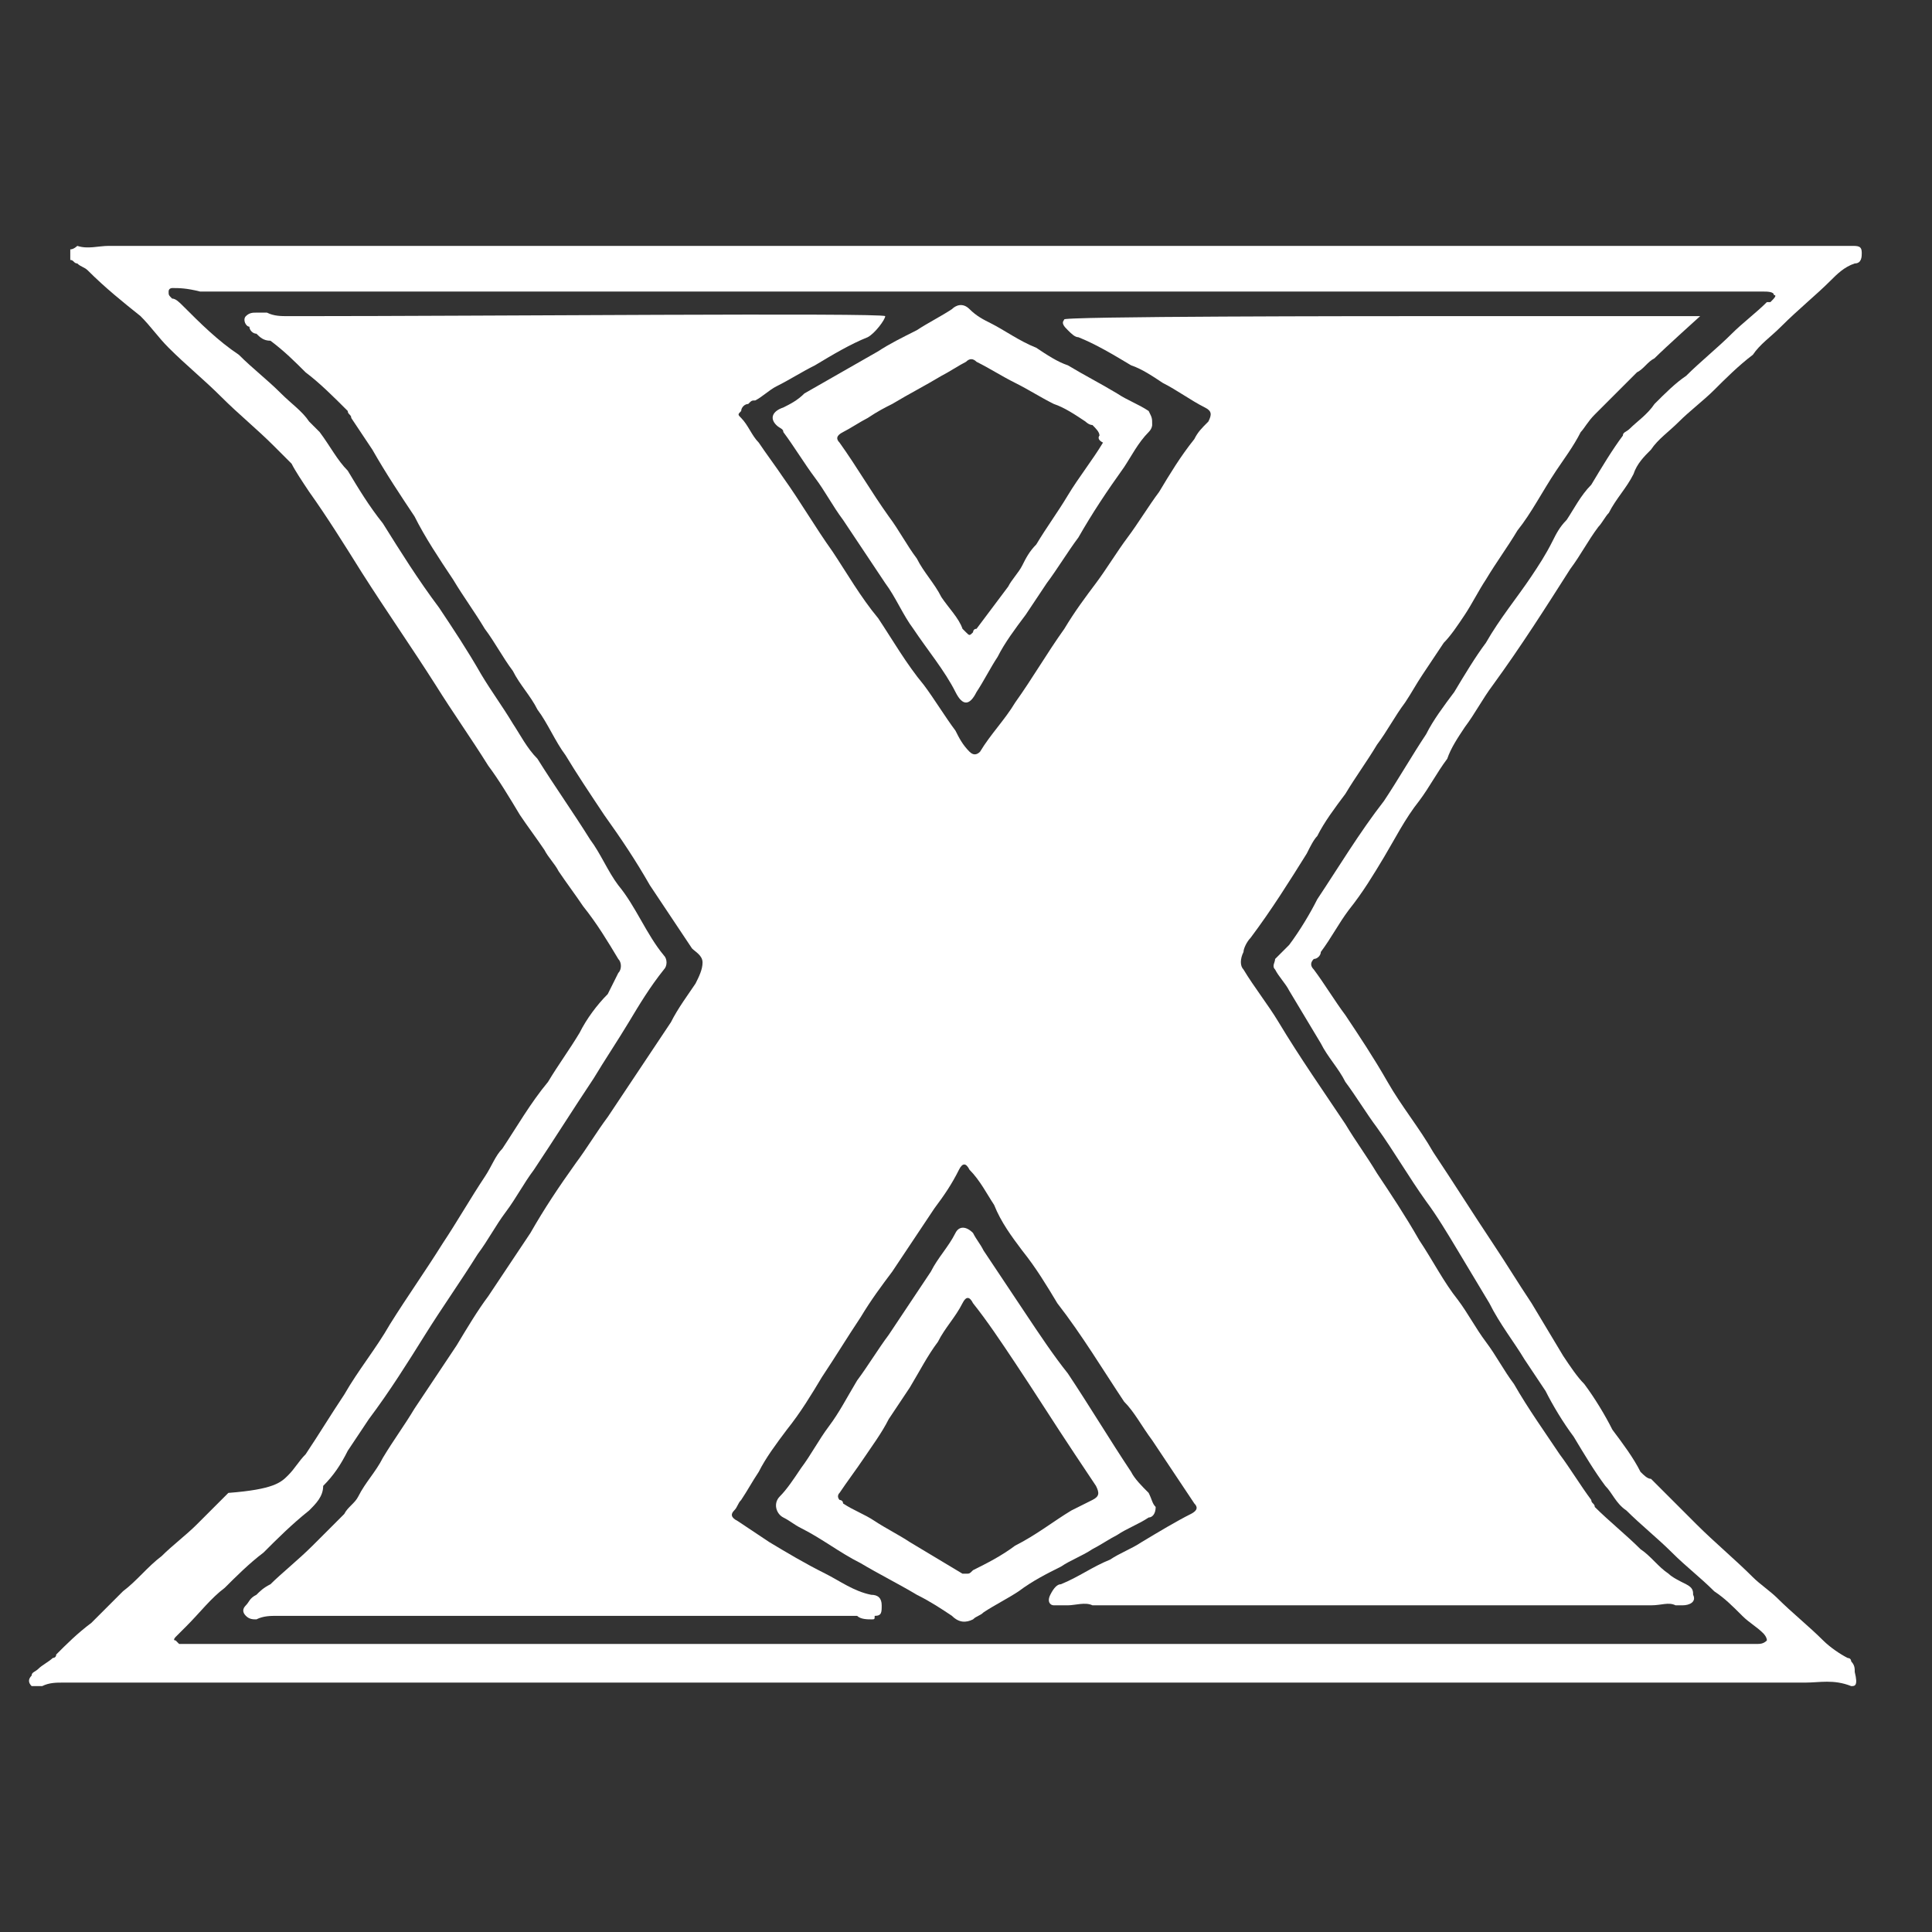 <svg enable-background="new 0 0 55 55" viewBox="0 0 55 55" xmlns="http://www.w3.org/2000/svg"><rect x="0" y="0" width="55" height="55" fill="#333333" stroke="none"/><g fill="#fff"><path d="m52.7 48c-.5-.2-.9-.1-1.3-.1-.2 0-.4 0-.7 0-.4 0-.9 0-1.3 0-.3 0-.6 0-.9 0s-.6 0-.9 0-.6 0-1 0c-.3 0-.6 0-1 0s-.6 0-1 0c-.3 0-.6 0-.9 0s-.6 0-1 0c-.3 0-.6 0-1 0-.3 0-.6 0-.9 0s-.6 0-1 0c-.3 0-.6 0-1 0s-.6 0-1 0c-.3 0-.6 0-.9 0s-.6 0-1 0-.6 0-1 0c-.3 0-.6 0-.9 0s-.6 0-1 0-.6 0-1 0-.6 0-1 0c-.3 0-.6 0-.9 0s-.6 0-1 0-.6 0-1 0c-.3 0-.6 0-.9 0s-.6 0-1 0c-.3 0-.6 0-1 0-.3 0-.6 0-.9 0s-.6 0-1 0c-.3 0-.6 0-1 0-.3 0-.6 0-1 0-.3 0-.6 0-.9 0s-.6 0-1 0c-.3 0-.6 0-1 0-.3 0-.6 0-.9 0s-.6 0-1 0c-.3 0-.6 0-1 0-.3 0-.6 0-1 0-.3 0-.6 0-.9 0s-.6 0-1 0-.6 0-1 0c-.3 0-.6 0-.9 0s-.6 0-1 0c-.3 0-.6 0-1 0-.3 0-.6 0-1 0-.3 0-.6 0-.9 0s-.6 0-1 0c-1 0-1.9 0-2.9 0-.2 0-.4 0-.6 0s-.3 0-.5 0-.4 0-.6.1c-.1 0-.2 0-.3 0-.1-.1-.1-.2 0-.3 0-.1.1-.1.2-.2s.3-.2.4-.3c0 0 .1 0 .1-.1.3-.3.6-.6 1-.9l.9-.9c.4-.3.7-.7 1.1-1 .3-.3.7-.6 1-.9l.9-.9c1.3-.1 1.5-.3 1.7-.5s.3-.4.5-.6c.4-.6.7-1.1 1.1-1.7.4-.7.9-1.3 1.3-2 .5-.8 1-1.5 1.5-2.3.4-.6.8-1.3 1.2-1.9.2-.3.3-.6.5-.8.4-.6.8-1.3 1.3-1.9.3-.5.6-.9.9-1.4.2-.4.5-.8.8-1.1.1-.2.2-.4.3-.6.1-.1.1-.3 0-.4-.3-.5-.6-1-1-1.5-.2-.3-.5-.7-.7-1-.1-.2-.3-.4-.4-.6-.2-.3-.5-.7-.7-1-.3-.5-.6-1-.9-1.4-.5-.8-1-1.5-1.5-2.3-.7-1.1-1.4-2.1-2.1-3.2-.5-.8-1-1.6-1.5-2.3-.2-.3-.4-.6-.5-.8-.1-.1-.2-.2-.3-.3s-.1-.1-.2-.2c-.5-.5-1-.9-1.5-1.4s-1-.9-1.5-1.4c-.3-.3-.5-.6-.8-.9-.5-.4-1-.8-1.5-1.3-.1-.1-.2-.1-.3-.2-.1 0-.1-.1-.2-.1 0-.1 0-.2 0-.3.1 0 .2-.1.2-.1.3.1.6 0 .9 0h.2 48.7.7c.2 0 .3 0 .3.2 0 .1 0 .3-.2.3-.3.1-.5.3-.7.5-.4.4-.9.8-1.4 1.3-.3.3-.6.5-.8.8-.4.3-.8.7-1.1 1s-.7.6-1 .9-.6.5-.8.8c-.2.2-.4.4-.5.7-.2.4-.5.7-.7 1.1-.1.1-.2.3-.3.4-.3.4-.5.8-.8 1.2-.7 1.1-1.4 2.2-2.2 3.3-.3.4-.5.8-.8 1.2-.2.3-.4.6-.5.9-.3.4-.5.8-.8 1.2-.4.5-.7 1.1-1 1.6s-.6 1-1 1.5c-.3.4-.5.8-.8 1.2 0 .1-.1.2-.2.2-.1.1-.1.2 0 .3.3.4.6.9.9 1.3.4.6.8 1.2 1.2 1.9s.9 1.3 1.3 2c.6.9 1.1 1.7 1.7 2.6.4.6.7 1.1 1.1 1.7l.9 1.5c.2.3.4.6.6.8.3.4.6.9.8 1.3.3.4.6.8.8 1.2.1.1.2.2.3.2 0 0 .1.1.1.1l1.2 1.2c.5.5 1.1 1 1.6 1.5.2.2.5.4.7.6.4.4.9.8 1.3 1.2.2.2.5.4.7.5.1 0 .1.1.1.1.1.1.1.2.1.3.1.4-0 .4-.1.4zm-47.8-39.8s-.1 0-.1.1 0 .1.1.2c.1 0 .2.1.3.2.5.5 1 1 1.6 1.4.4.4.8.7 1.2 1.1.3.3.6.5.8.8l.3.3c.3.4.5.8.8 1.1.3.5.6 1 1 1.5.5.8 1 1.6 1.6 2.4.4.6.8 1.2 1.2 1.9.3.5.6.9.9 1.4.2.3.4.7.7 1 .5.8 1 1.5 1.5 2.3.3.4.5.9.8 1.3.5.6.8 1.4 1.3 2 .1.1.1.3 0 .4-.4.5-.7 1-1 1.5s-.7 1.1-1 1.6c-.6.9-1.1 1.7-1.7 2.6-.3.4-.5.8-.8 1.2s-.5.8-.8 1.2c-.5.8-1 1.5-1.5 2.3s-1 1.6-1.6 2.4c-.2.3-.4.6-.6.9-.2.4-.4.7-.7 1-0 .3-.2.5-.4.7-.5.4-.9.8-1.3 1.2-.4.3-.8.7-1.1 1-.4.3-.7.7-1.1 1.1 0 0-.1.1-.1.1-.1.1-.1.1-.2.2 0 0-.1.1 0 .1 0 0 .1.1.1.1h.2.3 20.1.3.1.4 2.1.7.6 19.4.7c.1 0 .2 0 .3-.1 0-.1-.1-.2-.1-.2-.2-.2-.4-.3-.6-.5-.3-.3-.5-.5-.8-.7-.4-.4-.8-.7-1.2-1.1s-.9-.8-1.3-1.2c-.3-.2-.4-.5-.6-.7-.3-.4-.6-.9-.9-1.4-.3-.4-.6-.9-.8-1.3-.2-.3-.4-.6-.6-.9-.3-.5-.7-1-1-1.6-.3-.5-.6-1-.9-1.5s-.6-1-.9-1.4c-.5-.7-.9-1.4-1.4-2.1-.3-.4-.6-.9-.9-1.3-.2-.4-.5-.7-.7-1.1-.3-.5-.6-1-.9-1.5-.1-.2-.3-.4-.4-.6-.1-.1 0-.2 0-.3.1-.1.3-.3.4-.4.3-.4.6-.9.8-1.3.6-.9 1.2-1.9 1.9-2.8.4-.6.8-1.3 1.2-1.9.2-.4.5-.8.8-1.2.3-.5.6-1 .9-1.4.4-.7.9-1.3 1.3-1.9.2-.3.4-.6.6-1 .1-.2.2-.4.4-.6.2-.3.4-.7.7-1 .3-.5.6-1 .9-1.4 0-.1.1-.1.2-.2.2-.2.5-.4.7-.7.3-.3.6-.6.9-.8.4-.4.9-.8 1.3-1.2.3-.3.7-.6 1-.9h.1c.1-.1.2-.2.1-.2 0-.1-.2-.1-.3-.1-.2 0-.4 0-.7 0-14.6 0-29.2 0-43.8 0-.4-.1-.6-.1-.8-.1z"/><path d="m24.8 46.1c-.1 0-.3 0-.4-.1-.2 0-.4 0-.6 0s-.4 0-.6 0c-5 0-9.9 0-14.9 0-.1 0-.2 0-.4 0s-.4 0-.6.1c-.1 0-.2 0-.3-.1s-.1-.2 0-.3.1-.2.3-.3c.1-.1.2-.2.4-.3.3-.3.8-.7 1.2-1.1.3-.3.6-.6.9-.9.1-.2.3-.3.4-.5.2-.4.5-.7.7-1.1.3-.5.6-.9.9-1.4.4-.6.8-1.2 1.2-1.8.3-.5.6-1 .9-1.4.4-.6.8-1.2 1.2-1.8.4-.7.8-1.3 1.3-2 .3-.4.6-.9.9-1.3.2-.3.4-.6.6-.9.4-.6.8-1.2 1.2-1.8.2-.4.5-.8.7-1.1.1-.2.2-.4.2-.6s-.2-.3-.3-.4c-.4-.6-.8-1.2-1.2-1.8-.4-.7-.8-1.3-1.3-2-.4-.6-.8-1.2-1.1-1.7-.3-.4-.5-.9-.8-1.3-.2-.4-.5-.7-.7-1.1-.3-.4-.5-.8-.8-1.2-.3-.5-.6-.9-.9-1.4-.4-.6-.8-1.2-1.1-1.8-.4-.6-.8-1.2-1.2-1.9-.2-.3-.4-.6-.6-.9 0-.1-.1-.1-.1-.2-.4-.4-.8-.8-1.2-1.1-.3-.3-.6-.6-1-.9-.2-0-.3-.1-.4-.2-.1 0-.2-.1-.2-.2-.1 0-.2-.2-.1-.3s.2-.1.3-.1h.3c.2.1.4.1.6.1h.4c5.1 0 16.5-.1 16.6 0 0 .1-.3.5-.5.6-.5.2-1 .5-1.5.8-.4.2-.7.4-1.1.6-.2.1-.4.3-.6.4-.1 0-.1 0-.2.1-.1 0-.2.1-.2.2-.1.1-.1.1 0 .2.2.2.3.5.5.7.2.3.5.7.7 1 .5.7.9 1.4 1.4 2.1.4.6.8 1.3 1.3 1.9.4.6.8 1.3 1.3 1.9.3.4.6.9.9 1.3.1.2.2.4.4.6.1.1.2.1.3 0 .3-.5.7-.9 1-1.4.5-.7.9-1.4 1.4-2.1.3-.5.6-.9.9-1.3s.6-.9.9-1.3.6-.9.9-1.3c.3-.5.6-1 1-1.5.1-.2.2-.3.4-.5.1-.2.1-.3-.1-.4-.4-.2-.8-.5-1.2-.7-.3-.2-.6-.4-.9-.5-.5-.3-1-.6-1.5-.8-.1 0-.2-.1-.3-.2s-.2-.2-.1-.3c-.4-.1 9.2-.1 9.8-.1h8.3s-1 .9-1.3 1.2c-.2.1-.3.3-.5.4-.4.4-.8.8-1.2 1.2-.2.2-.3.4-.4.5-.2.4-.5.8-.7 1.1-.4.6-.7 1.2-1.1 1.7-.3.5-.6.9-.9 1.4-.2.3-.4.7-.6 1s-.4.6-.6.8c-.2.3-.4.6-.6.9s-.3.5-.5.8c-.3.4-.5.8-.8 1.2-.3.5-.6.9-.9 1.4-.3.4-.6.8-.8 1.2-.1.1-.2.3-.3.5-.5.8-1 1.6-1.6 2.4-.1.1-.2.3-.2.4-.1.2-.1.4 0 .5.3.5.7 1 1 1.5.6 1 1.3 2 1.9 2.9.3.5.6.9.9 1.4.4.6.8 1.2 1.2 1.9.4.6.7 1.2 1.1 1.7.3.4.5.8.8 1.2s.5.8.8 1.2c.4.7.9 1.4 1.3 2 .3.4.6.9.9 1.3 0 .1.1.1.1.2.4.4.9.8 1.3 1.2.3.2.5.5.8.7.1.1.3.2.5.3s.2.2.2.3c.1.2-.1.3-.3.3-.1 0-.1 0-.2 0-.2-.1-.4 0-.7 0-.2 0-.4 0-.6 0-4.7 0-9.3 0-14 0-.2 0-.3 0-.5 0-.1 0-.3 0-.4 0s-.3 0-.4 0c-.2-.1-.5 0-.7 0-.1 0-.3 0-.4 0s-.2-.1-.1-.3.2-.3.3-.3c.5-.2.9-.5 1.4-.7.3-.2.6-.3.9-.5.5-.3 1-.6 1.4-.8.2-.1.2-.2.1-.3-.4-.6-.8-1.2-1.2-1.8-.3-.4-.5-.8-.8-1.1-.6-.9-1.2-1.9-1.9-2.8-.3-.5-.6-1-1-1.5-.3-.4-.6-.8-.8-1.3-.2-.3-.4-.7-.7-1-.1-.2-.2-.2-.3 0-.2.4-.4.7-.7 1.1-.4.6-.8 1.2-1.2 1.8-.3.4-.6.8-.9 1.3-.4.6-.7 1.1-1.1 1.7-.3.5-.6 1-1 1.5-.3.4-.6.8-.8 1.2-.2.3-.3.5-.5.8-.1.1-.1.2-.2.3s-.1.2.1.3c.3.2.6.4.9.6.5.3 1 .6 1.6.9.4.2.8.5 1.3.6.2 0 .3.1.3.3s0 .3-.2.3c0 .1 0 .1-.1.1z"/><path d="m32.9 42.9c0 .2-.1.3-.2.3-.3.2-.6.3-.9.5-.2.1-.5.3-.7.4-.3.2-.6.3-.9.5-.4.2-.8.4-1.2.7-.3.2-.7.4-1 .6-.1.1-.2.1-.3.2-.2.1-.4.1-.6-.1-.3-.2-.6-.4-1-.6-.5-.3-1.1-.6-1.6-.9-.6-.3-1.1-.7-1.7-1-.2-.1-.3-.2-.5-.3s-.3-.4-.1-.6.4-.5.6-.8c.3-.4.5-.8.8-1.2s.5-.8.8-1.3c.3-.4.6-.9.9-1.3l1.2-1.8c.2-.4.5-.7.7-1.1.1-.2.3-.2.5 0 .1.2.2.3.3.5l1.2 1.8c.4.6.8 1.2 1.2 1.7.6.9 1.2 1.9 1.8 2.8.1.2.3.4.5.6.1.2.1.3.2.4zm-5.4 1.9c.1 0 .1 0 .2-.1.4-.2.8-.4 1.2-.7.6-.3 1.1-.7 1.6-1 .2-.1.4-.2.6-.3s.2-.2.1-.4c-.2-.3-.4-.6-.6-.9-.6-.9-1.1-1.7-1.7-2.6-.4-.6-.8-1.2-1.2-1.7-.1-.2-.2-.2-.3 0-.2.4-.5.7-.7 1.1-.3.4-.5.8-.8 1.3-.2.3-.4.6-.6.9-.2.4-.5.8-.7 1.1s-.5.7-.7 1c-.1.1 0 .2 0 .2s.1 0 .1.1c.3.2.6.3.9.5s.7.4 1 .6l1.5.9c-.1 0-0 0 .1 0z"/><path d="m32.8 12.1s0 .1-.1.2c-.3.3-.5.7-.7 1-.5.7-.9 1.3-1.3 2-.3.4-.6.9-.9 1.3-.2.3-.4.6-.6.9-.3.4-.6.8-.8 1.2-.2.3-.4.7-.6 1-.2.4-.4.4-.6 0-.3-.6-.8-1.2-1.2-1.8-.3-.4-.5-.9-.8-1.3-.4-.6-.8-1.2-1.2-1.8-.3-.4-.5-.8-.8-1.2s-.6-.9-.9-1.3c0-.1-.1-.1-.2-.2-.2-.2-.1-.4.2-.5.2-.1.4-.2.6-.4.7-.4 1.4-.8 2.1-1.2.3-.2.7-.4 1.1-.6.3-.2.7-.4 1-.6.1-.1.3-.2.5 0s.4.3.6.4c.4.2.8.5 1.3.7.3.2.6.4.9.5.5.3.9.5 1.4.8.3.2.6.3.9.5.1.2.1.2.1.4zm-1.5.3c0-.1-.1-.2-.2-.3-.1 0-.2-.1-.2-.1-.3-.2-.6-.4-.9-.5-.4-.2-.7-.4-1.1-.6s-.7-.4-1.1-.6c-.1-.1-.2-.1-.3 0-.2.1-.5.3-.7.4-.5.3-.9.5-1.4.8-.2.1-.4.2-.7.4-.2.1-.5.3-.7.4s-.2.2-.1.3c.5.7.9 1.4 1.4 2.1.3.4.5.8.8 1.2.2.4.5.7.7 1.1.2.3.5.6.6.9 0 0 .1.1.1.1.1.1.1.1.2 0 0 0 0-.1.1-.1.3-.4.6-.8.9-1.2.1-.2.3-.4.4-.6s.2-.4.4-.6c.3-.5.6-.9.9-1.4s.7-1 1-1.5c-.2-.1-.1-.2-.1-.2z"/></g></svg>